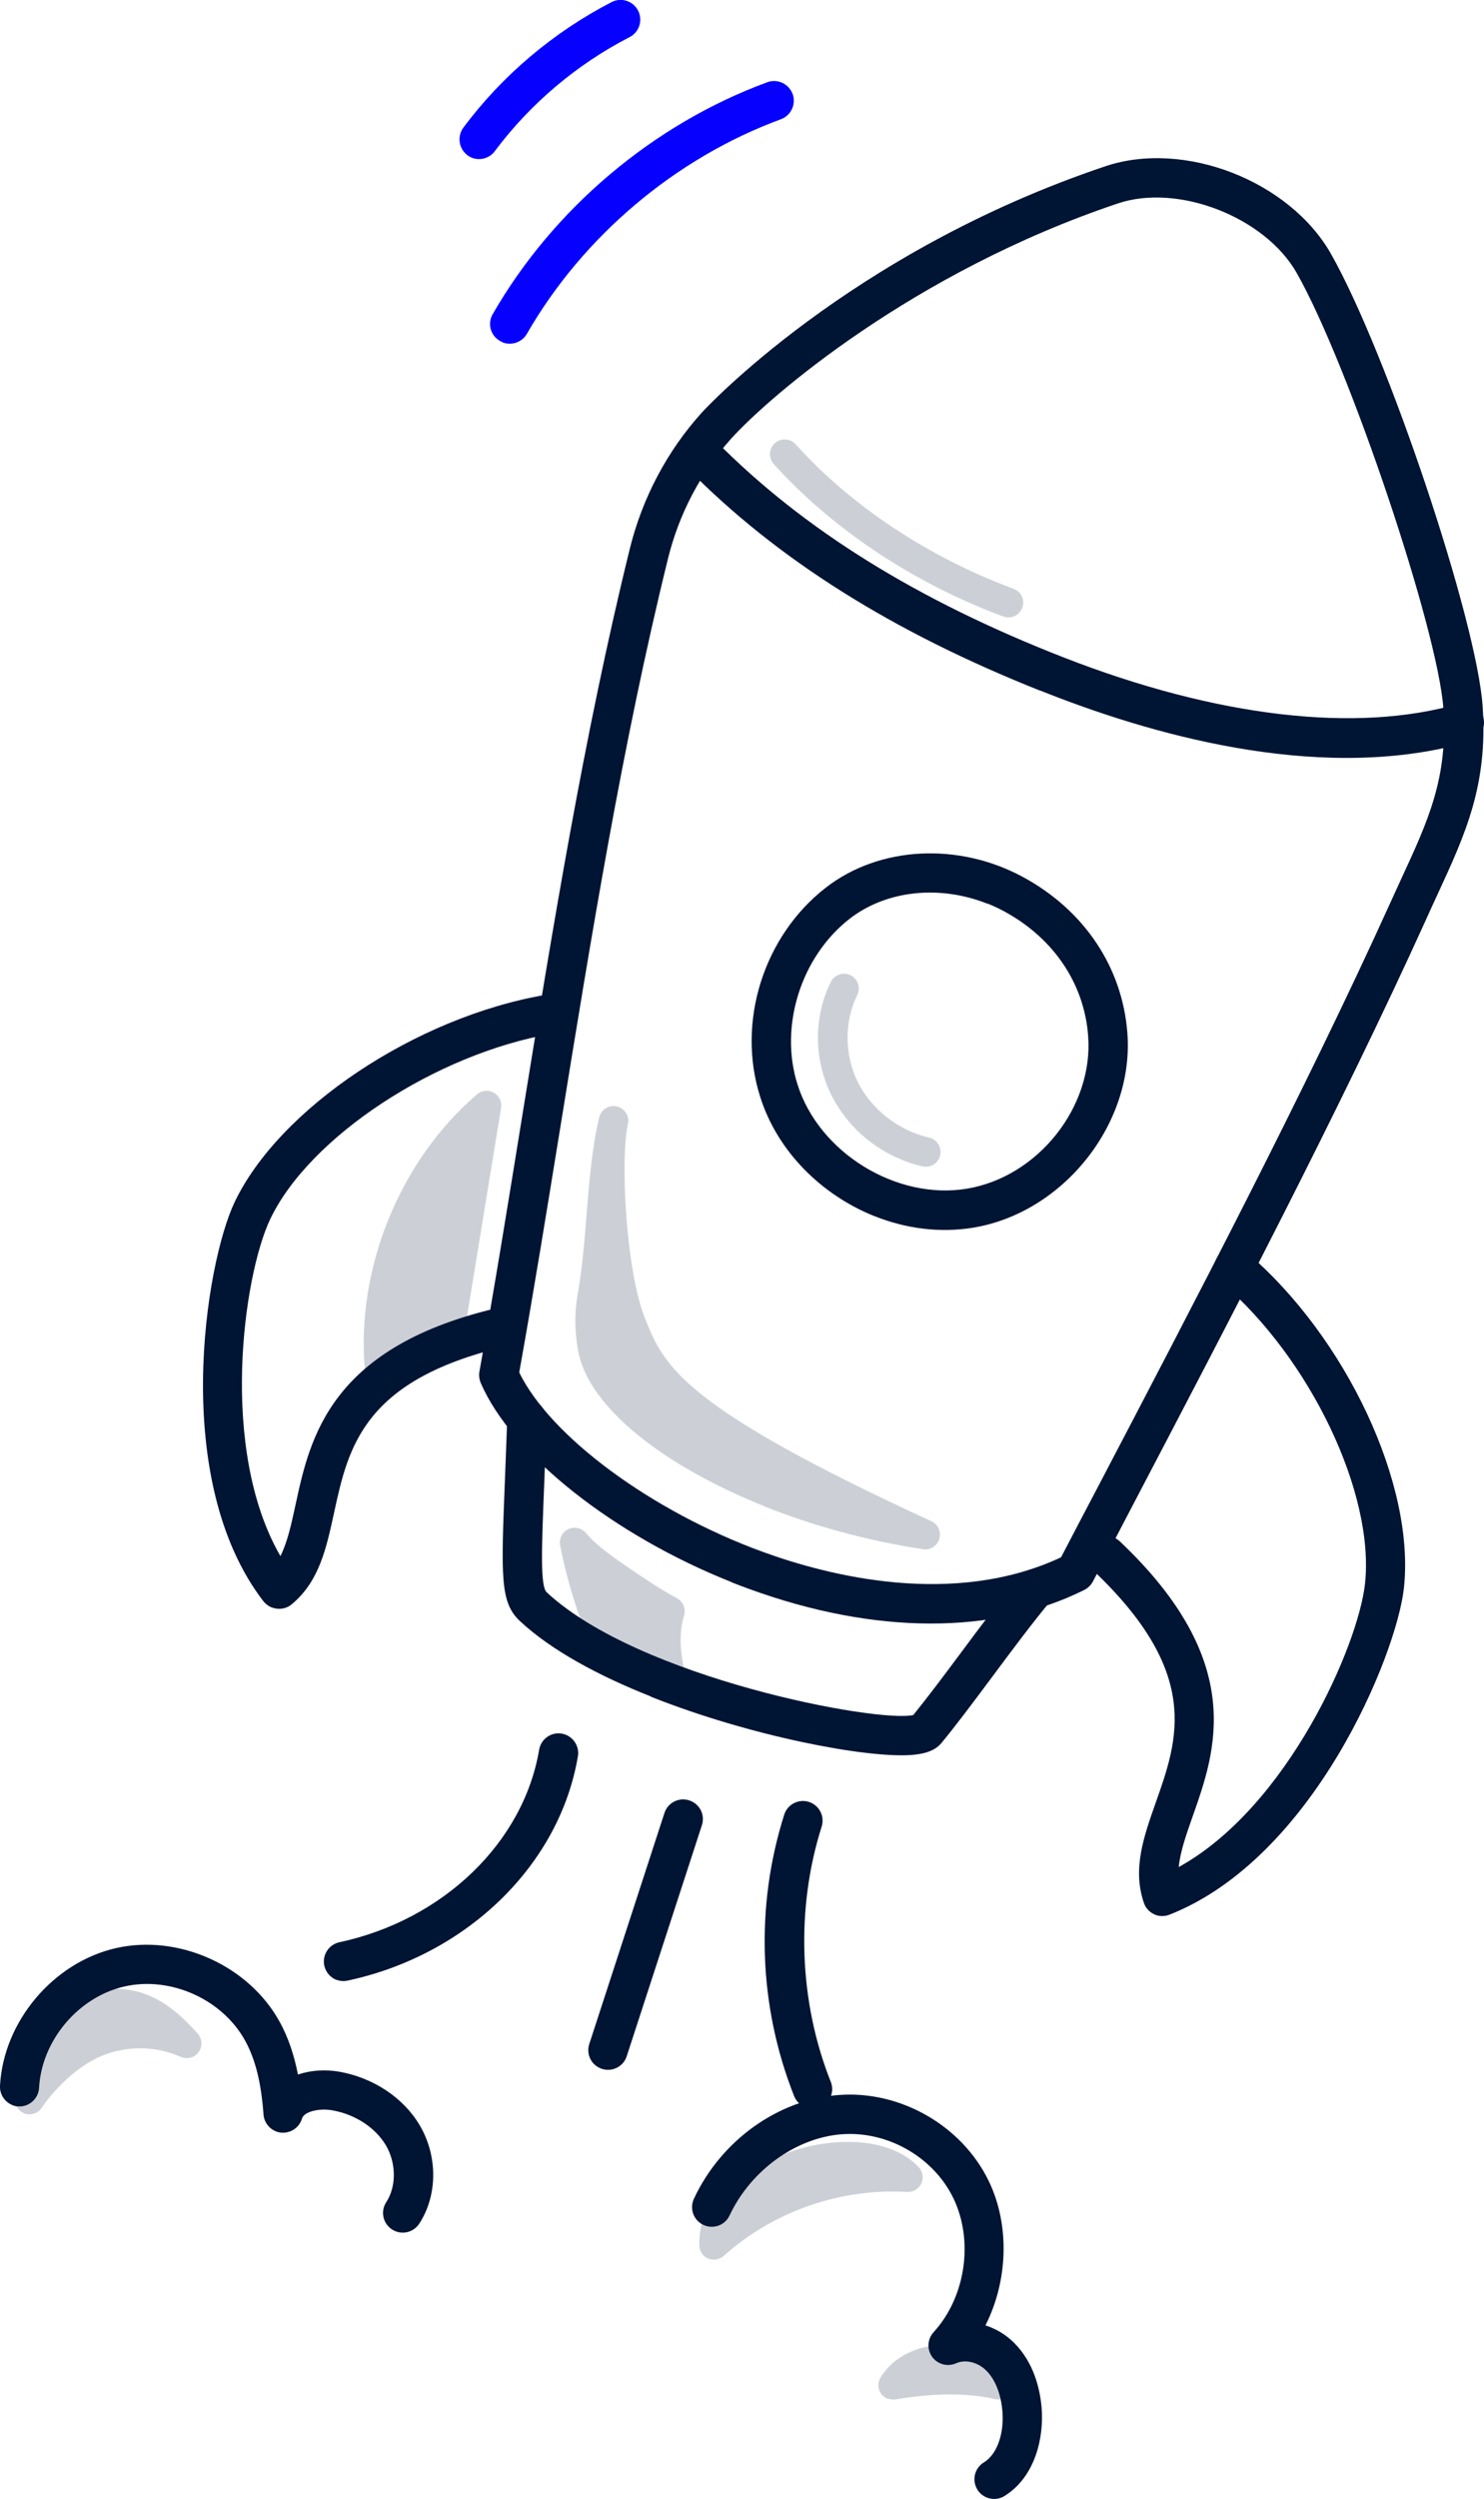 <?xml version="1.0" encoding="UTF-8"?>
<svg id="Layer_2" data-name="Layer 2" xmlns="http://www.w3.org/2000/svg" viewBox="0 0 99.12 166.83">
  <defs>
    <style>
      .cls-1 {
        fill: #0600ff;
      }

      .cls-2 {
        opacity: .2;
      }

      .cls-3 {
        fill: #001433;
      }
    </style>
  </defs>
  <g id="Laag_1" data-name="Laag 1">
    <g>
      <g class="cls-2">
        <path class="cls-3" d="M25.34,91.36c-.58-6.49,2.2-13.31,7.15-17.54-.82,5.03-1.65,10.06-2.47,15.1-1.5.35-2.95.97-4.67,2.45Z"/>
        <path class="cls-3" d="M24.98,92.27h0c-.34-.14-.58-.46-.61-.83-.6-6.76,2.34-13.97,7.49-18.38.31-.27.76-.31,1.12-.11.36.2.56.61.49,1.02l-2.47,15.1c-.06.39-.36.71-.75.8-1.12.26-2.5.73-4.26,2.24-.28.24-.66.3-1,.17ZM31.02,76.7c-2.96,3.52-4.71,8.17-4.76,12.75.92-.59,1.86-1.02,2.89-1.32l1.87-11.42Z"/>
      </g>
      <g class="cls-2">
        <path class="cls-3" d="M60.29,77.45c-2.05-.81-3.77-2.36-4.75-4.32-1.2-2.39-1.21-5.22-.05-7.57.24-.49.83-.69,1.32-.45.49.24.69.83.45,1.32-.88,1.78-.86,4.01.04,5.82.91,1.82,2.74,3.24,4.76,3.7.53.12.86.65.74,1.18-.12.53-.65.86-1.18.74-.46-.1-.9-.24-1.33-.41Z"/>
      </g>
      <g class="cls-2">
        <path class="cls-3" d="M1.97,140.16c.03-1.86.76-3.74,2.14-4.98,1.38-1.24,3.43-1.77,5.19-1.16,1.26.44,2.27,1.4,3.17,2.39-2-.9-4.39-.87-6.37.07-1.98.94-3.52,2.77-4.13,3.68Z"/>
        <path class="cls-3" d="M1.6,141.08c-.38-.15-.63-.52-.62-.93.04-2.24.93-4.32,2.47-5.7,1.71-1.54,4.13-2.07,6.18-1.35,1.5.53,2.65,1.64,3.57,2.66.31.35.34.86.07,1.24s-.77.51-1.2.32c-1.75-.78-3.82-.76-5.55.06-1.74.82-3.16,2.48-3.73,3.34-.24.36-.7.52-1.11.4-.02,0-.05-.02-.07-.03ZM8.48,134.82c-1.25-.24-2.69.17-3.71,1.09-.17.15-.33.32-.47.49.44-.31.9-.59,1.38-.81.88-.42,1.84-.67,2.81-.77Z"/>
      </g>
      <g class="cls-2">
        <path class="cls-3" d="M48.06,148.16c2.06-2.65,5.41-4.24,8.77-4.17,1.39.03,2.86.37,3.82,1.38-4.69-.28-9.46,1.39-12.96,4.52-.07-1.08.47-2.17.37-1.73Z"/>
        <path class="cls-3" d="M47.32,150.8h0c-.35-.15-.59-.47-.61-.85-.04-.64.15-2.33.86-2.75,2.26-2.67,5.78-4.27,9.28-4.2,1.94.04,3.5.62,4.51,1.68.28.29.35.73.18,1.09-.17.37-.55.59-.95.57-4.46-.26-8.92,1.29-12.25,4.27-.28.25-.67.32-1.02.18Z"/>
      </g>
      <g class="cls-2">
        <path class="cls-3" d="M59.66,159.24c.54-.89,1.53-1.45,2.56-1.61,1.03-.16,2.09.04,3.05.43.59.23,1.2.58,1.42,1.17-2.45-.55-5.07-.32-7.03.01Z"/>
        <path class="cls-3" d="M59.29,160.15c-.18-.07-.34-.19-.45-.36-.22-.32-.23-.73-.03-1.06.65-1.08,1.87-1.86,3.25-2.08,1.11-.18,2.31-.01,3.57.48.38.16,1.56.61,1.98,1.74.13.34.06.72-.18.99-.24.27-.61.39-.96.31-1.85-.42-4.09-.41-6.65.02-.18.03-.36,0-.53-.06Z"/>
      </g>
      <g class="cls-2">
        <path class="cls-3" d="M44.74,107.57c-.38,1.2-.37,2.65.04,4.28.03.12.05.27-.09.25-.07,0-.16-.06-.25-.1-1.01-.55-2.02-1.22-2.96-1.96-.47-.37-.94-.78-1.25-1.2-.28-.37-.41-.73-.53-1.06-.59-1.65-1.03-3.25-1.32-4.78.81.96,2.01,1.79,3.14,2.56,1.07.73,2.15,1.46,3.22,2.02Z"/>
        <path class="cls-3" d="M44.23,112.99c-.1-.04-.18-.08-.26-.13-1.05-.57-2.13-1.28-3.1-2.06-.45-.36-1.02-.84-1.43-1.39-.35-.47-.52-.91-.67-1.32-.61-1.7-1.06-3.36-1.36-4.93-.08-.44.14-.88.55-1.07.4-.19.89-.08,1.18.26.74.89,1.96,1.71,2.94,2.38,1.03.7,2.1,1.42,3.13,1.97.42.22.62.71.48,1.17-.32,1.02-.3,2.31.05,3.74.14.55-.04.91-.22,1.11-.23.27-.57.4-.94.36-.13-.01-.25-.05-.35-.09ZM40.07,105.74c.17.56.35,1.12.56,1.69.11.31.21.55.4.81.27.37.74.76,1.07,1.02.46.37.94.71,1.43,1.04-.07-.79-.04-1.54.09-2.23-.89-.52-1.78-1.12-2.64-1.7-.29-.19-.59-.4-.9-.62Z"/>
      </g>
      <g class="cls-2">
        <path class="cls-3" d="M40.98,74.82c-.83,3.48-.76,8.1-1.41,11.66-.21,1.14-.23,2.27.03,3.6.91,4.72,10.36,10.57,22.2,12.37-17.18-7.9-18.26-10.68-19.62-14.04-1.39-3.46-1.73-11.18-1.2-13.58Z"/>
        <path class="cls-3" d="M51.08,100.57c-6.75-2.69-11.73-6.6-12.45-10.31-.26-1.36-.27-2.62-.03-3.96.28-1.54.42-3.28.57-5.11.18-2.26.37-4.6.85-6.59.13-.53.65-.85,1.18-.73.53.12.86.65.74,1.17-.52,2.34-.14,9.79,1.15,13,1.26,3.13,2.34,5.8,19.12,13.52.45.21.67.71.53,1.18-.14.47-.61.77-1.09.69-3.75-.57-7.36-1.57-10.57-2.85ZM40.58,86.43c-.01.07-.02.14-.04.21-.2,1.11-.19,2.11.02,3.23.56,2.9,5.29,6.66,12.19,9.22-9.33-4.98-10.31-7.4-11.48-10.31-.27-.67-.5-1.47-.7-2.36Z"/>
      </g>
      <g class="cls-2">
        <path class="cls-3" d="M66.15,40.83c-5.64-2.24-10.75-5.72-14.47-9.85-.36-.4-.33-1.03.07-1.39.4-.36,1.03-.33,1.39.07,3.7,4.11,8.87,7.54,14.56,9.65.52.19.77.76.58,1.27-.19.51-.76.77-1.27.58-.29-.11-.58-.22-.86-.33Z"/>
      </g>
      <path class="cls-3" d="M48.87,105.63c-7.88-3.13-14.68-8.49-16.76-13.3-.1-.24-.13-.5-.09-.75.98-5.46,1.87-10.95,2.81-16.76,2.05-12.63,4.16-25.69,7.23-38.16.84-3.42,2.51-6.57,4.83-9.13.1-.11,9.79-10.67,26.94-16.43,5.26-1.77,12.3.97,15.07,5.85,3.78,6.67,9.74,24.46,10.13,30.22.35,5.27-1.15,8.51-3.05,12.62-.24.52-.49,1.06-.74,1.62-5.73,12.64-13.37,27.23-19.51,38.95-.94,1.8-1.85,3.54-2.73,5.22-.13.25-.33.44-.58.57-6.05,3.01-14,2.99-22.39-.07-.39-.14-.78-.29-1.16-.44ZM34.68,91.63c2.09,4.28,8.83,9.26,16.25,11.97,4.38,1.6,12.74,3.74,19.94.37.81-1.56,1.66-3.17,2.53-4.83,6.12-11.69,13.74-26.24,19.44-38.82.26-.57.51-1.11.75-1.64,1.81-3.91,3.12-6.74,2.82-11.34-.35-5.26-6.3-22.94-9.79-29.1h0c-2.12-3.75-7.93-6.01-11.95-4.66-13.7,4.6-23.29,12.89-25.83,15.7-2.02,2.24-3.48,5-4.22,8-3.05,12.37-5.15,25.37-7.19,37.95-.88,5.43-1.79,11.04-2.75,16.4ZM71.83,104.97h0s0,0,0,0Z"/>
      <path class="cls-3" d="M69.5,46.12c-9.89-3.93-17.6-8.78-23.56-14.83-.51-.52-.5-1.35.01-1.86.52-.51,1.35-.5,1.86.01,5.82,5.89,13.42,10.62,23.23,14.45,10.2,3.98,19.57,5.08,26.4,3.09.7-.2,1.43.2,1.63.89.2.7-.2,1.43-.89,1.63-9.46,2.76-20.5-.19-28.1-3.16-.19-.08-.39-.15-.58-.23Z"/>
      <path class="cls-3" d="M43.47,113.26c-3.46-1.37-6.64-3.07-8.74-5.03-1.33-1.24-1.26-2.95-1.01-9.3.05-1.21.1-2.6.16-4.19.03-.72.63-1.29,1.36-1.27.72.02,1.29.63,1.27,1.36-.06,1.6-.11,2.99-.16,4.21-.17,4.28-.28,6.86.17,7.27,6.17,5.74,22.11,8.73,24.48,8.19.88-1.08,1.97-2.53,3.11-4.06,1.35-1.82,2.75-3.69,4.02-5.21.46-.56,1.29-.64,1.85-.17.56.46.64,1.29.17,1.85-1.22,1.47-2.6,3.32-3.93,5.11-1.23,1.65-2.39,3.2-3.34,4.35-.52.62-1.37.75-2.06.8-3.03.2-10.69-1.25-17.34-3.89Z"/>
      <path class="cls-3" d="M77.15,127.83s-.04-.02-.06-.03c-.33-.15-.58-.43-.69-.77-.77-2.25-.01-4.4.79-6.67,1.51-4.26,3.06-8.67-4.2-15.54-.53-.5-.55-1.33-.05-1.86.5-.53,1.33-.55,1.86-.05,8.5,8.05,6.4,13.99,4.87,18.33-.44,1.25-.84,2.38-.94,3.41,7.28-4.02,11.98-14.78,12.44-18.9.66-6.02-3.64-15.05-9.59-20.13-.55-.47-.62-1.3-.15-1.85.47-.55,1.3-.62,1.85-.15,6.64,5.67,11.25,15.51,10.49,22.41-.5,4.5-6.06,18.02-15.66,21.8-.31.12-.66.12-.97,0Z"/>
      <path class="cls-3" d="M18.15,107.32c-.22-.09-.41-.23-.56-.42-6.23-8.11-3.87-22.51-1.93-26.62,2.98-6.28,12.1-12.37,20.77-13.86.71-.12,1.39.36,1.52,1.07.12.71-.36,1.39-1.07,1.52-7.78,1.34-16.23,6.9-18.84,12.4-1.78,3.76-3.43,15.35.69,22.48.46-.91.72-2.08,1.01-3.43.97-4.48,2.3-10.63,13.8-13.21.71-.16,1.41.29,1.57.99.16.71-.29,1.41-.99,1.57-9.86,2.21-10.85,6.78-11.81,11.2-.51,2.35-.99,4.58-2.83,6.1-.27.23-.63.33-.98.29-.12-.01-.23-.04-.34-.08Z"/>
      <path class="cls-3" d="M58.42,81.2c-3.53-1.41-6.5-4.32-7.65-7.99-1.58-4.98.23-10.72,4.39-13.95,3.58-2.78,8.89-3.05,13.22-.68,4.06,2.22,6.59,6.01,6.92,10.39.46,6.03-4.25,11.98-10.28,12.99-2.23.37-4.51.07-6.59-.76ZM65.94,60.33c-3.17-1.26-6.72-.9-9.18,1-3.26,2.53-4.73,7.19-3.49,11.08,1.44,4.55,6.61,7.73,11.31,6.95,4.75-.79,8.46-5.46,8.1-10.2-.26-3.48-2.29-6.5-5.56-8.29h0c-.38-.21-.77-.39-1.17-.55Z"/>
      <path class="cls-3" d="M40.12,138.09c-.64-.25-.98-.96-.76-1.63l5.02-15.42c.22-.69.97-1.07,1.66-.84.7.23,1.07.97.84,1.66l-5.02,15.42c-.22.69-.97,1.07-1.66.84-.03,0-.05-.02-.08-.03Z"/>
      <path class="cls-3" d="M53.79,140.69c-.32-.13-.6-.39-.74-.73-2.38-5.99-2.62-12.66-.67-18.81.22-.69.96-1.07,1.65-.85.69.22,1.07.96.85,1.65-1.74,5.48-1.52,11.69.61,17.04.27.67-.06,1.44-.74,1.71-.32.13-.67.12-.97,0Z"/>
      <path class="cls-3" d="M65.91,166.74c-.25-.1-.48-.28-.63-.53-.38-.62-.19-1.43.43-1.81,1.02-.63,1.36-2.19,1.24-3.45-.1-1.14-.48-2.09-1.07-2.68-.57-.57-1.4-.77-2.02-.49-.57.25-1.24.07-1.6-.43s-.32-1.19.1-1.65c2.14-2.34,2.69-6.1,1.32-8.94-1.33-2.75-4.4-4.51-7.48-4.27-3.06.24-6.06,2.42-7.47,5.42-.31.66-1.09.94-1.75.63-.66-.31-.94-1.09-.63-1.75,1.82-3.89,5.6-6.6,9.64-6.92,4.13-.33,8.26,2.04,10.05,5.74,1.43,2.96,1.28,6.68-.22,9.64.7.22,1.36.61,1.91,1.16,1.32,1.31,1.73,3.07,1.84,4.31.17,1.92-.38,4.62-2.48,5.92-.37.23-.8.25-1.18.1Z"/>
      <path class="cls-3" d="M22.46,132.18c-.39-.16-.7-.5-.8-.95-.15-.71.3-1.41,1.01-1.56,6.93-1.49,12.29-6.65,13.34-12.85.12-.72.8-1.2,1.51-1.08.71.12,1.2.8,1.08,1.51-1.22,7.25-7.4,13.27-15.38,14.98-.26.06-.53.03-.76-.06Z"/>
      <path class="cls-3" d="M.83,140.54c-.51-.2-.86-.71-.83-1.29.23-4.29,3.56-8.24,7.75-9.19,4.19-.95,8.9,1.18,10.95,4.96.55,1.01.94,2.15,1.2,3.48.86-.29,1.84-.35,2.75-.19,2.27.4,4.27,1.72,5.36,3.54,1.24,2.06,1.23,4.72-.01,6.61-.4.61-1.21.78-1.82.38-.61-.4-.78-1.21-.38-1.82.69-1.06.67-2.63-.04-3.82-.71-1.17-2.04-2.04-3.56-2.31-.93-.16-1.9.1-2.03.55-.18.61-.77,1-1.4.94-.63-.07-1.12-.58-1.17-1.21-.15-2.09-.53-3.65-1.21-4.9-1.51-2.78-4.98-4.35-8.07-3.65-3.09.7-5.54,3.61-5.71,6.77-.04.72-.66,1.28-1.38,1.24-.15,0-.29-.04-.42-.09Z"/>
      <path class="cls-1" d="M33.56,22.84c-.06-.02-.11-.05-.17-.08-.63-.36-.85-1.16-.48-1.79,4.04-7.03,10.72-12.68,18.34-15.48.68-.25,1.43.1,1.69.78.25.68-.1,1.44-.78,1.69-7.04,2.59-13.23,7.82-16.97,14.33-.33.57-1.03.8-1.62.57Z"/>
      <path class="cls-1" d="M31.52,10.53c-.11-.04-.21-.1-.3-.17-.58-.43-.7-1.26-.27-1.84,2.6-3.49,6.03-6.38,9.9-8.38.64-.33,1.44-.08,1.77.57.33.64.08,1.44-.57,1.77-3.52,1.81-6.63,4.44-9,7.61-.36.49-1,.65-1.54.44Z"/>
    </g>
  </g>
</svg>